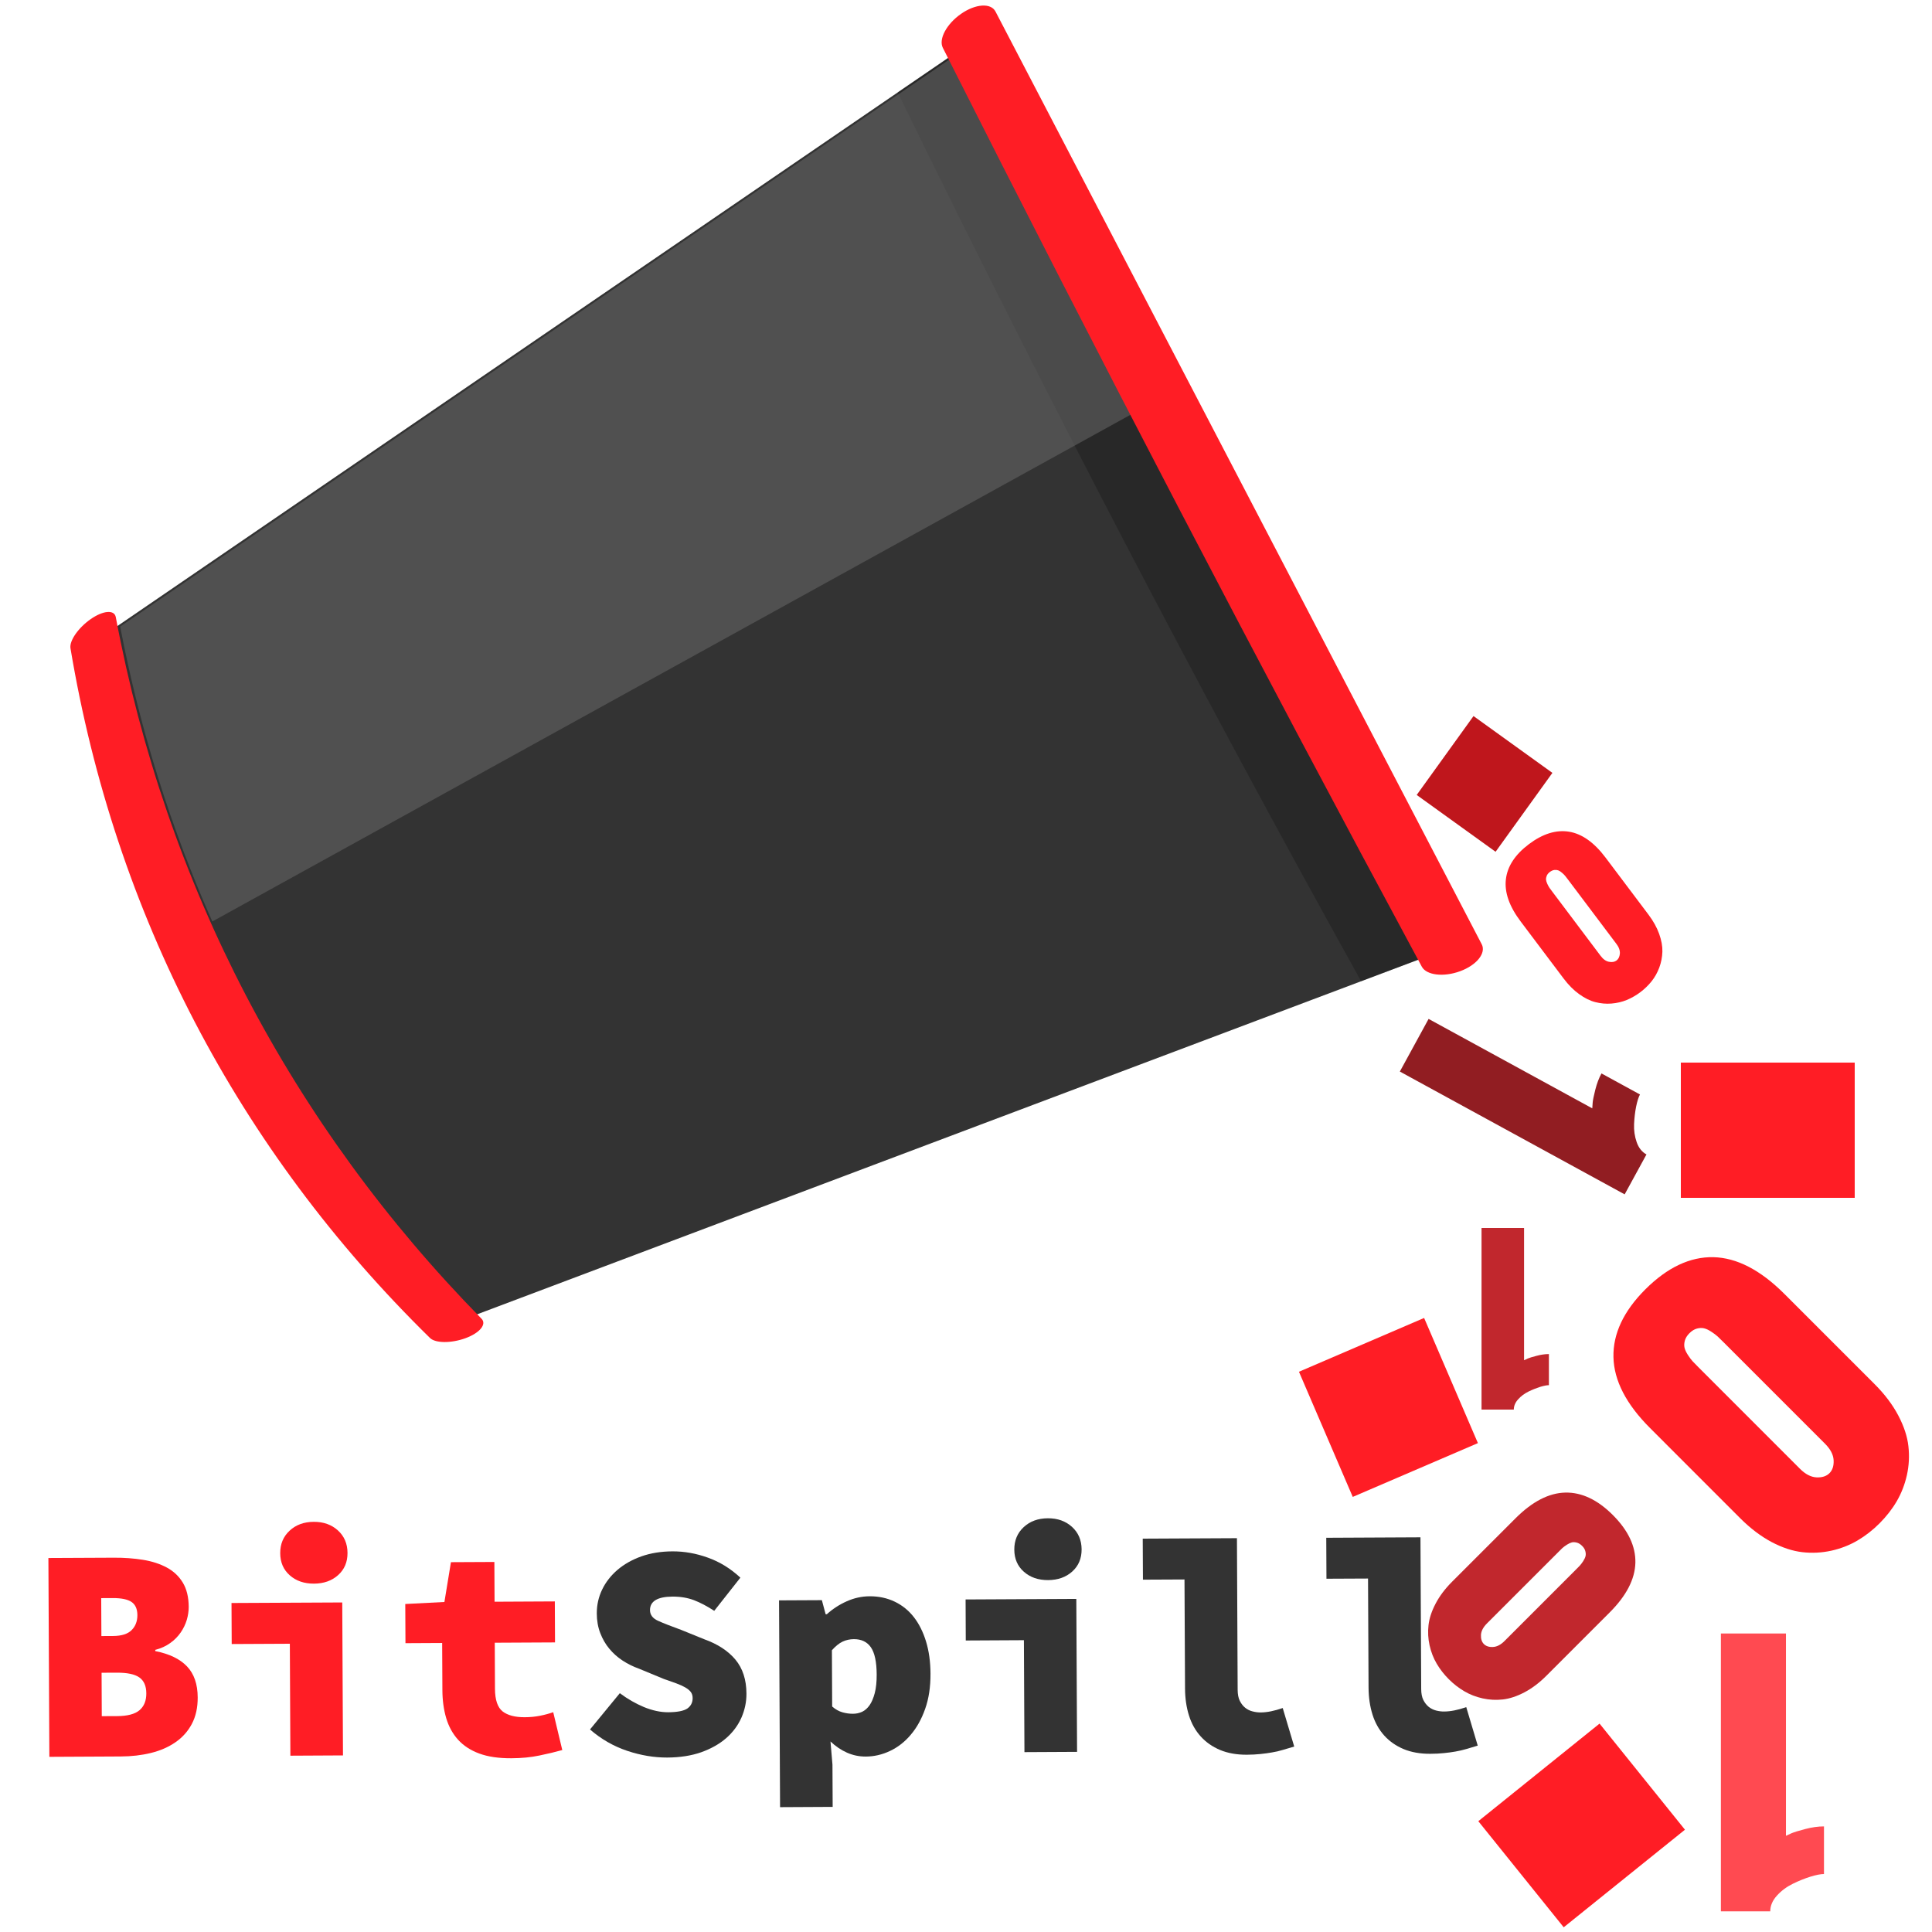 <?xml version="1.0" encoding="utf-8"?>
<!-- Generator: Adobe Illustrator 15.1.0, SVG Export Plug-In . SVG Version: 6.00 Build 0)  -->
<!DOCTYPE svg PUBLIC "-//W3C//DTD SVG 1.1//EN" "http://www.w3.org/Graphics/SVG/1.1/DTD/svg11.dtd">
<svg version="1.1" id="Layer_1" xmlns="http://www.w3.org/2000/svg" xmlns:xlink="http://www.w3.org/1999/xlink" x="0px" y="0px"
         width="100px" height="100px" viewBox="0 0 100 100" enable-background="new 0 0 100 100" xml:space="preserve">
<g>
        <defs>
                <rect id="SVGID_1_" width="100" height="100"/>
        </defs>
        <clipPath id="SVGID_2_">
                <use xlink:href="#SVGID_1_"  overflow="visible"/>
        </clipPath>
        <g clip-path="url(#SVGID_2_)">
                <defs>
                        <rect id="SVGID_3_" width="100" height="100"/>
                </defs>
                <clipPath id="SVGID_4_">
                        <use xlink:href="#SVGID_3_"  overflow="visible"/>
                </clipPath>
                <path clip-path="url(#SVGID_4_)" fill="#FF1D25" d="M2.505,80.642l3.387-0.016c0.539-0.004,1.043,0.035,1.513,0.11
                        c0.469,0.077,0.879,0.211,1.228,0.399c0.349,0.188,0.625,0.446,0.827,0.778c0.202,0.331,0.304,0.75,0.308,1.257
                        c0,0.223-0.033,0.445-0.1,0.675c-0.068,0.227-0.172,0.443-0.314,0.65c-0.141,0.206-0.322,0.391-0.543,0.548
                        c-0.221,0.16-0.479,0.278-0.775,0.354v0.063c0.73,0.143,1.278,0.408,1.643,0.792c0.366,0.383,0.551,0.917,0.554,1.604
                        c0.003,0.528-0.098,0.983-0.302,1.371c-0.204,0.386-0.488,0.703-0.85,0.952c-0.363,0.251-0.787,0.436-1.272,0.554
                        c-0.485,0.119-1.001,0.178-1.55,0.181l-3.704,0.019L2.505,80.642z M5.85,84.679c0.443-0.002,0.765-0.104,0.965-0.307
                        c0.198-0.198,0.297-0.46,0.296-0.776c-0.002-0.317-0.103-0.542-0.304-0.68c-0.201-0.135-0.523-0.201-0.966-0.2l-0.602,0.003
                        l0.009,1.963L5.85,84.679z M6.06,88.826c0.538-0.003,0.926-0.104,1.162-0.307c0.235-0.201,0.354-0.493,0.351-0.872
                        c-0.001-0.38-0.122-0.655-0.36-0.823c-0.238-0.167-0.625-0.249-1.163-0.246l-0.792,0.003l0.01,2.248L6.06,88.826z"/>
                <path clip-path="url(#SVGID_4_)" fill="#FF1D25" d="M11.983,82.971l5.732-0.028l0.038,7.917l-2.723,0.014l-0.028-5.794
                        l-3.009,0.015L11.983,82.971z M16.253,81.969c-0.507,0.002-0.924-0.14-1.253-0.43c-0.329-0.288-0.494-0.671-0.496-1.145
                        c-0.002-0.476,0.159-0.863,0.485-1.165c0.326-0.304,0.742-0.457,1.249-0.459c0.507-0.003,0.924,0.146,1.253,0.445
                        c0.328,0.299,0.494,0.688,0.496,1.162c0.003,0.475-0.16,0.857-0.485,1.149C17.177,81.819,16.76,81.966,16.253,81.969"/>
                <path clip-path="url(#SVGID_4_)" fill="#FF1D25" d="M22.886,85.041l-1.899,0.01l-0.01-2.028l2.026-0.104l0.338-2.061l2.248-0.011
                        l0.01,2.058l3.119-0.016l0.01,2.122l-3.119,0.016l0.011,2.39c0.004,0.571,0.135,0.958,0.394,1.164
                        c0.26,0.203,0.643,0.305,1.149,0.302c0.275-0.001,0.536-0.026,0.784-0.075c0.248-0.049,0.477-0.111,0.688-0.185l0.469,1.959
                        c-0.349,0.097-0.741,0.192-1.179,0.282c-0.437,0.093-0.925,0.141-1.463,0.143c-0.655,0.003-1.207-0.079-1.656-0.245

                        c-0.449-0.165-0.815-0.405-1.096-0.714c-0.282-0.313-0.486-0.685-0.616-1.123c-0.128-0.437-0.194-0.919-0.196-1.446L22.886,85.041
                        z"/>
                <path clip-path="url(#SVGID_4_)" fill="#333333" d="M32.082,87.639c0.392,0.294,0.807,0.533,1.245,0.717
                        c0.44,0.18,0.86,0.271,1.261,0.27c0.475-0.003,0.804-0.069,0.989-0.194c0.183-0.129,0.275-0.309,0.274-0.541
                        c-0.001-0.127-0.033-0.231-0.097-0.316c-0.063-0.082-0.158-0.161-0.286-0.235c-0.126-0.072-0.283-0.143-0.467-0.211

                        c-0.185-0.069-0.4-0.143-0.642-0.227l-1.287-0.532c-0.295-0.105-0.576-0.243-0.84-0.415c-0.265-0.172-0.495-0.378-0.692-0.615
                        c-0.197-0.234-0.353-0.507-0.471-0.813c-0.118-0.305-0.178-0.643-0.179-1.011c-0.002-0.443,0.091-0.857,0.279-1.245

                        c0.188-0.387,0.453-0.725,0.795-1.018c0.342-0.291,0.752-0.523,1.231-0.695c0.48-0.17,1.015-0.257,1.606-0.26
                        c0.612-0.004,1.225,0.104,1.838,0.325c0.613,0.217,1.174,0.563,1.683,1.036l-1.353,1.717c-0.371-0.242-0.72-0.425-1.047-0.551
                        c-0.328-0.124-0.698-0.187-1.11-0.186c-0.781,0.005-1.17,0.24-1.168,0.703c0.002,0.243,0.142,0.428,0.423,0.553
                        c0.28,0.126,0.679,0.281,1.197,0.47l1.19,0.483c0.698,0.25,1.235,0.603,1.612,1.054c0.376,0.452,0.567,1.037,0.57,1.755
                        c0.003,0.433-0.085,0.85-0.262,1.253c-0.179,0.401-0.44,0.753-0.787,1.056c-0.347,0.302-0.776,0.544-1.287,0.728
                        c-0.511,0.18-1.099,0.273-1.764,0.276c-0.675,0.003-1.366-0.112-2.068-0.346c-0.703-0.235-1.347-0.603-1.929-1.107L32.082,87.639z
                        "/>
                <path clip-path="url(#SVGID_4_)" fill="#333333" d="M43.088,91.339l0.011,2.185l-2.723,0.014l-0.053-10.703l2.217-0.011
                        l0.194,0.728h0.063c0.304-0.276,0.649-0.5,1.034-0.671c0.384-0.171,0.776-0.256,1.178-0.258c0.474-0.003,0.908,0.09,1.3,0.278
                        c0.391,0.187,0.722,0.454,0.993,0.803c0.27,0.347,0.48,0.769,0.631,1.264c0.15,0.493,0.227,1.049,0.229,1.66
                        c0.004,0.688-0.088,1.293-0.276,1.823c-0.186,0.529-0.436,0.976-0.746,1.34c-0.308,0.367-0.666,0.646-1.072,0.837
                        c-0.405,0.193-0.825,0.289-1.257,0.291c-0.337,0.001-0.659-0.065-0.967-0.2c-0.307-0.136-0.592-0.329-0.858-0.581L43.088,91.339z
                         M43.073,88.329c0.169,0.148,0.347,0.248,0.532,0.299c0.185,0.053,0.367,0.077,0.547,0.076c0.168,0,0.326-0.036,0.474-0.103
                        c0.148-0.071,0.276-0.186,0.386-0.343c0.11-0.159,0.198-0.368,0.266-0.627s0.101-0.58,0.099-0.959
                        c-0.003-0.655-0.104-1.123-0.3-1.408c-0.197-0.283-0.49-0.423-0.881-0.422c-0.211,0.002-0.406,0.044-0.586,0.129
                        c-0.178,0.085-0.362,0.234-0.551,0.445L43.073,88.329z"/>
                <path clip-path="url(#SVGID_4_)" fill="#333333" d="M49.979,82.788l5.731-0.029l0.039,7.917l-2.724,0.014l-0.028-5.794
                        l-3.009,0.016L49.979,82.788z M54.25,81.786c-0.507,0.002-0.924-0.141-1.253-0.431c-0.329-0.289-0.494-0.671-0.497-1.145
                        c-0.002-0.476,0.16-0.864,0.485-1.165c0.326-0.303,0.742-0.457,1.249-0.459c0.507-0.003,0.924,0.146,1.253,0.445
                        c0.329,0.3,0.494,0.688,0.497,1.162c0.002,0.475-0.16,0.857-0.485,1.149C55.173,81.636,54.757,81.782,54.25,81.786"/>
                <path clip-path="url(#SVGID_4_)" fill="#333333" d="M59.148,79.64l4.876-0.024l0.037,7.854c0.002,0.231,0.038,0.422,0.113,0.569
                        c0.075,0.148,0.168,0.268,0.279,0.355c0.111,0.089,0.238,0.153,0.382,0.188c0.142,0.037,0.282,0.054,0.419,0.054
                        c0.327-0.002,0.707-0.078,1.139-0.229l0.596,1.994c-0.211,0.064-0.408,0.124-0.593,0.175c-0.185,0.056-0.371,0.101-0.562,0.13
                        c-0.188,0.034-0.39,0.061-0.601,0.082c-0.212,0.023-0.443,0.034-0.697,0.036c-0.528,0.003-0.989-0.081-1.386-0.246
                        c-0.397-0.168-0.73-0.4-1.001-0.7c-0.271-0.299-0.475-0.659-0.607-1.08c-0.134-0.425-0.203-0.893-0.205-1.408l-0.028-5.637
                        l-2.151,0.01L59.148,79.64z"/>
                <path clip-path="url(#SVGID_4_)" fill="#333333" d="M68.647,79.595l4.876-0.024l0.038,7.853c0.001,0.232,0.038,0.423,0.112,0.57
                        c0.075,0.146,0.169,0.265,0.279,0.355c0.111,0.087,0.238,0.151,0.382,0.188c0.143,0.035,0.282,0.053,0.419,0.051
                        c0.327-0.002,0.707-0.076,1.14-0.227l0.594,1.992c-0.21,0.065-0.408,0.124-0.592,0.177c-0.185,0.053-0.371,0.098-0.562,0.13
                        c-0.188,0.033-0.39,0.061-0.601,0.081c-0.212,0.022-0.443,0.035-0.697,0.035c-0.528,0.004-0.989-0.08-1.386-0.244
                        c-0.397-0.168-0.73-0.401-1.001-0.7c-0.271-0.301-0.474-0.661-0.607-1.083s-0.203-0.891-0.205-1.408l-0.027-5.636l-2.152,0.01
                        L68.647,79.595z"/>
                <path clip-path="url(#SVGID_4_)" fill-rule="evenodd" clip-rule="evenodd" fill="#333333" d="M50.7,1.888
                        C35.749,12.113,20.795,22.338,5.843,32.563c2.602,13.552,8.945,25.689,18.588,35.566c16.94-6.383,33.88-12.765,50.82-19.148
                        C66.984,33.331,58.798,17.627,50.7,1.888"/>
                <path clip-path="url(#SVGID_4_)" fill-rule="evenodd" clip-rule="evenodd" fill="#FF1D25" d="M24.924,68.257
                        C15.052,58.195,8.587,45.794,5.993,31.94c-0.074-0.392-0.655-0.343-1.297,0.104c-0.643,0.448-1.112,1.122-1.048,1.51
                        c2.296,13.739,8.662,25.951,18.61,35.701c0.282,0.275,1.105,0.278,1.84,0.008C24.833,68.992,25.203,68.543,24.924,68.257"/>
                <g opacity="0.21" clip-path="url(#SVGID_4_)">
                        <g>
                                <defs>
                                        <rect id="SVGID_5_" x="46.46" y="2.613" width="27.578" height="48.177"/>
                                </defs>
                                <clipPath id="SVGID_6_">
                                        <use xlink:href="#SVGID_5_"  overflow="visible"/>
                                </clipPath>
                                <path clip-path="url(#SVGID_6_)" fill-rule="evenodd" clip-rule="evenodd" d="M49.625,2.613
                                        c-1.055,0.722-2.11,1.443-3.165,2.165c7.579,15.534,15.593,30.905,23.991,46.012c-0.001,0,3.586-1.351,3.586-1.351
                                        C65.737,33.924,57.593,18.302,49.625,2.613"/>
                        </g>
                </g>
                <g opacity="0.57" clip-path="url(#SVGID_4_)">
                        <g>
                                <defs>
                                        <rect id="SVGID_7_" x="6.22" y="1.754" width="54.437" height="45.941"/>
                                </defs>
                                <clipPath id="SVGID_8_">
                                        <use xlink:href="#SVGID_7_"  overflow="visible"/>
                                </clipPath>
                                <path clip-path="url(#SVGID_8_)" fill-rule="evenodd" clip-rule="evenodd" fill="#666666" d="M51.074,1.754
                                        C36.123,11.979,21.171,22.205,6.22,32.431c1.021,5.324,2.62,10.429,4.77,15.265c16.555-9.137,33.111-18.273,49.667-27.41
                                        C57.449,14.114,54.255,7.938,51.074,1.754"/>
                        </g>
                </g>
                <path clip-path="url(#SVGID_4_)" fill-rule="evenodd" clip-rule="evenodd" fill="#FF1D25" d="M76.694,48.875
                        C68.306,32.782,59.915,16.689,51.526,0.596c-0.238-0.455-1.034-0.401-1.781,0.12c-0.747,0.52-1.172,1.306-0.945,1.757
                        c8.042,15.959,16.316,31.831,24.793,47.563c0.241,0.444,1.13,0.548,1.983,0.234C76.433,49.955,76.932,49.332,76.694,48.875"/>

                        <rect x="74.351" y="38.103" transform="matrix(0.811 0.584 -0.584 0.811 38.222 -37.259)" clip-path="url(#SVGID_4_)" fill="#BF161C" width="5.035" height="5.035"/>
                <rect x="87" y="55" clip-path="url(#SVGID_4_)" fill="#FF1D25" width="9" height="7"/>

                        <rect x="68.31" y="69.319" transform="matrix(0.919 -0.395 0.395 0.919 -22.924 34.28)" clip-path="url(#SVGID_4_)" fill="#FF1D25" width="7.049" height="7.049"/>
                <path clip-path="url(#SVGID_4_)" fill="#C1272D" d="M78.354,72.961h-1.67v-9.4h2.201v6.845c0.047-0.023,0.111-0.053,0.191-0.089
                        c0.081-0.035,0.234-0.082,0.461-0.141c0.226-0.061,0.437-0.089,0.634-0.089v1.61c-0.11,0-0.261,0.029-0.454,0.088
                        c-0.193,0.061-0.394,0.141-0.602,0.242c-0.208,0.104-0.389,0.236-0.537,0.402C78.43,72.594,78.354,72.771,78.354,72.961"/>
                <path clip-path="url(#SVGID_4_)" fill="#FF4A51" d="M91.628,98.931h-2.555V84.549h3.368v10.472c0.071-0.035,0.17-0.08,0.293-0.135
                        c0.124-0.053,0.357-0.125,0.705-0.216c0.346-0.091,0.669-0.136,0.97-0.136v2.465c-0.168,0-0.4,0.045-0.695,0.135
                        c-0.295,0.092-0.602,0.214-0.921,0.371s-0.593,0.361-0.821,0.613C91.743,98.371,91.628,98.643,91.628,98.931"/>
                <path clip-path="url(#SVGID_4_)" fill="#911D22" d="M85.221,59.754l-1.129,2.066l-11.636-6.357l1.488-2.724l8.472,4.629
                        c0.003-0.074,0.012-0.174,0.021-0.298c0.009-0.124,0.056-0.346,0.135-0.664c0.081-0.32,0.187-0.602,0.32-0.845l1.993,1.089
                        c-0.074,0.135-0.141,0.345-0.198,0.621c-0.056,0.279-0.092,0.583-0.107,0.909c-0.015,0.328,0.03,0.639,0.134,0.937
                        C84.817,59.413,84.985,59.625,85.221,59.754"/>
                <path clip-path="url(#SVGID_4_)" fill="#FF1D25" d="M80.933,50.649l-2.224-2.954c-0.59-0.782-0.844-1.511-0.764-2.184
                        c0.078-0.672,0.476-1.277,1.188-1.815c0.72-0.542,1.414-0.756,2.083-0.647c0.668,0.11,1.297,0.556,1.886,1.338l2.224,2.955
                        c0.249,0.33,0.433,0.663,0.552,0.995c0.118,0.331,0.175,0.638,0.167,0.921c-0.009,0.284-0.062,0.559-0.16,0.823
                        c-0.1,0.265-0.231,0.5-0.397,0.709c-0.167,0.208-0.359,0.396-0.583,0.565c-0.223,0.167-0.459,0.302-0.704,0.404
                        c-0.246,0.1-0.51,0.162-0.791,0.185s-0.56-0.003-0.835-0.074c-0.273-0.068-0.555-0.209-0.84-0.415
                        C81.448,51.249,81.182,50.98,80.933,50.649 M83.664,48.854l-2.498-3.319c-0.061-0.081-0.11-0.147-0.149-0.193
                        c-0.038-0.049-0.093-0.103-0.164-0.164c-0.071-0.062-0.136-0.105-0.196-0.128c-0.058-0.021-0.125-0.029-0.203-0.021

                        c-0.075,0.01-0.154,0.044-0.233,0.103c-0.079,0.06-0.132,0.126-0.161,0.195c-0.03,0.074-0.042,0.14-0.038,0.203
                        c0.005,0.061,0.029,0.137,0.068,0.222c0.04,0.085,0.076,0.153,0.112,0.204c0.035,0.049,0.083,0.116,0.146,0.197l2.497,3.319
                        c0.133,0.177,0.277,0.28,0.436,0.31c0.161,0.031,0.289,0.008,0.391-0.067c0.1-0.076,0.157-0.195,0.172-0.354
                        C83.855,49.197,83.798,49.03,83.664,48.854"/>
                <path clip-path="url(#SVGID_4_)" fill="#FF1D25" d="M90.082,78.593l-4.674-4.676c-1.237-1.236-1.869-2.46-1.896-3.671
                        c-0.027-1.21,0.522-2.38,1.649-3.508c1.14-1.137,2.314-1.691,3.523-1.667c1.211,0.029,2.435,0.662,3.673,1.899l4.674,4.674
                        c0.521,0.521,0.928,1.06,1.223,1.619c0.291,0.555,0.469,1.086,0.524,1.589c0.058,0.505,0.032,1.004-0.077,1.497
                        c-0.11,0.492-0.286,0.941-0.525,1.353c-0.24,0.41-0.538,0.791-0.891,1.145s-0.734,0.649-1.145,0.891
                        c-0.411,0.24-0.861,0.417-1.354,0.526c-0.492,0.107-0.99,0.134-1.496,0.076c-0.504-0.057-1.036-0.232-1.59-0.523
                        C91.144,79.521,90.604,79.113,90.082,78.593 M94.466,74.73l-5.247-5.248c-0.13-0.129-0.234-0.231-0.313-0.306
                        c-0.078-0.073-0.19-0.156-0.331-0.248c-0.142-0.094-0.268-0.151-0.377-0.176c-0.111-0.025-0.231-0.021-0.366,0.015
                        c-0.132,0.036-0.263,0.114-0.386,0.238c-0.125,0.124-0.204,0.255-0.24,0.388c-0.035,0.134-0.04,0.256-0.015,0.365
                        s0.084,0.234,0.176,0.378c0.091,0.14,0.176,0.251,0.249,0.33c0.075,0.081,0.176,0.184,0.305,0.312l5.248,5.249
                        c0.279,0.278,0.563,0.426,0.852,0.441c0.288,0.014,0.513-0.058,0.672-0.217c0.159-0.158,0.229-0.383,0.215-0.671
                        C94.893,75.293,94.744,75.009,94.466,74.73"/>
                <path clip-path="url(#SVGID_4_)" fill="#C1272D" d="M75.165,81.864l3.278-3.277c0.868-0.868,1.726-1.311,2.576-1.331
                        c0.848-0.018,1.669,0.369,2.459,1.159c0.798,0.798,1.187,1.62,1.169,2.47c-0.021,0.85-0.463,1.708-1.331,2.575l-3.277,3.278
                        c-0.366,0.367-0.745,0.651-1.135,0.857c-0.392,0.205-0.762,0.328-1.115,0.368c-0.354,0.04-0.704,0.022-1.049-0.055
                        c-0.346-0.077-0.662-0.199-0.95-0.37c-0.287-0.169-0.555-0.376-0.801-0.623c-0.248-0.247-0.456-0.516-0.626-0.804
                        c-0.169-0.286-0.291-0.603-0.369-0.949c-0.076-0.343-0.095-0.693-0.054-1.048c0.041-0.352,0.163-0.725,0.369-1.115
                        C74.513,82.609,74.799,82.229,75.165,81.864 M77.873,84.939l3.681-3.682c0.091-0.09,0.163-0.162,0.216-0.219
                        c0.051-0.056,0.11-0.132,0.175-0.231c0.063-0.101,0.105-0.187,0.123-0.265c0.018-0.077,0.013-0.162-0.012-0.257
                        c-0.024-0.093-0.078-0.184-0.166-0.27c-0.089-0.089-0.179-0.145-0.272-0.169c-0.095-0.025-0.18-0.029-0.257-0.013
                        c-0.076,0.021-0.164,0.061-0.265,0.124c-0.098,0.066-0.176,0.124-0.232,0.174c-0.054,0.056-0.128,0.127-0.218,0.217l-3.682,3.681
                        c-0.194,0.195-0.298,0.394-0.309,0.595c-0.01,0.203,0.04,0.359,0.152,0.473c0.111,0.11,0.27,0.162,0.471,0.15
                        C77.479,85.237,77.678,85.135,77.873,84.939"/>

                        <rect x="78.379" y="90.466" transform="matrix(0.627 0.779 -0.779 0.627 104.122 -28.566)" clip-path="url(#SVGID_4_)" fill="#FF1D25" width="7.05" height="8.056"/>
        </g>
</g>
</svg>
